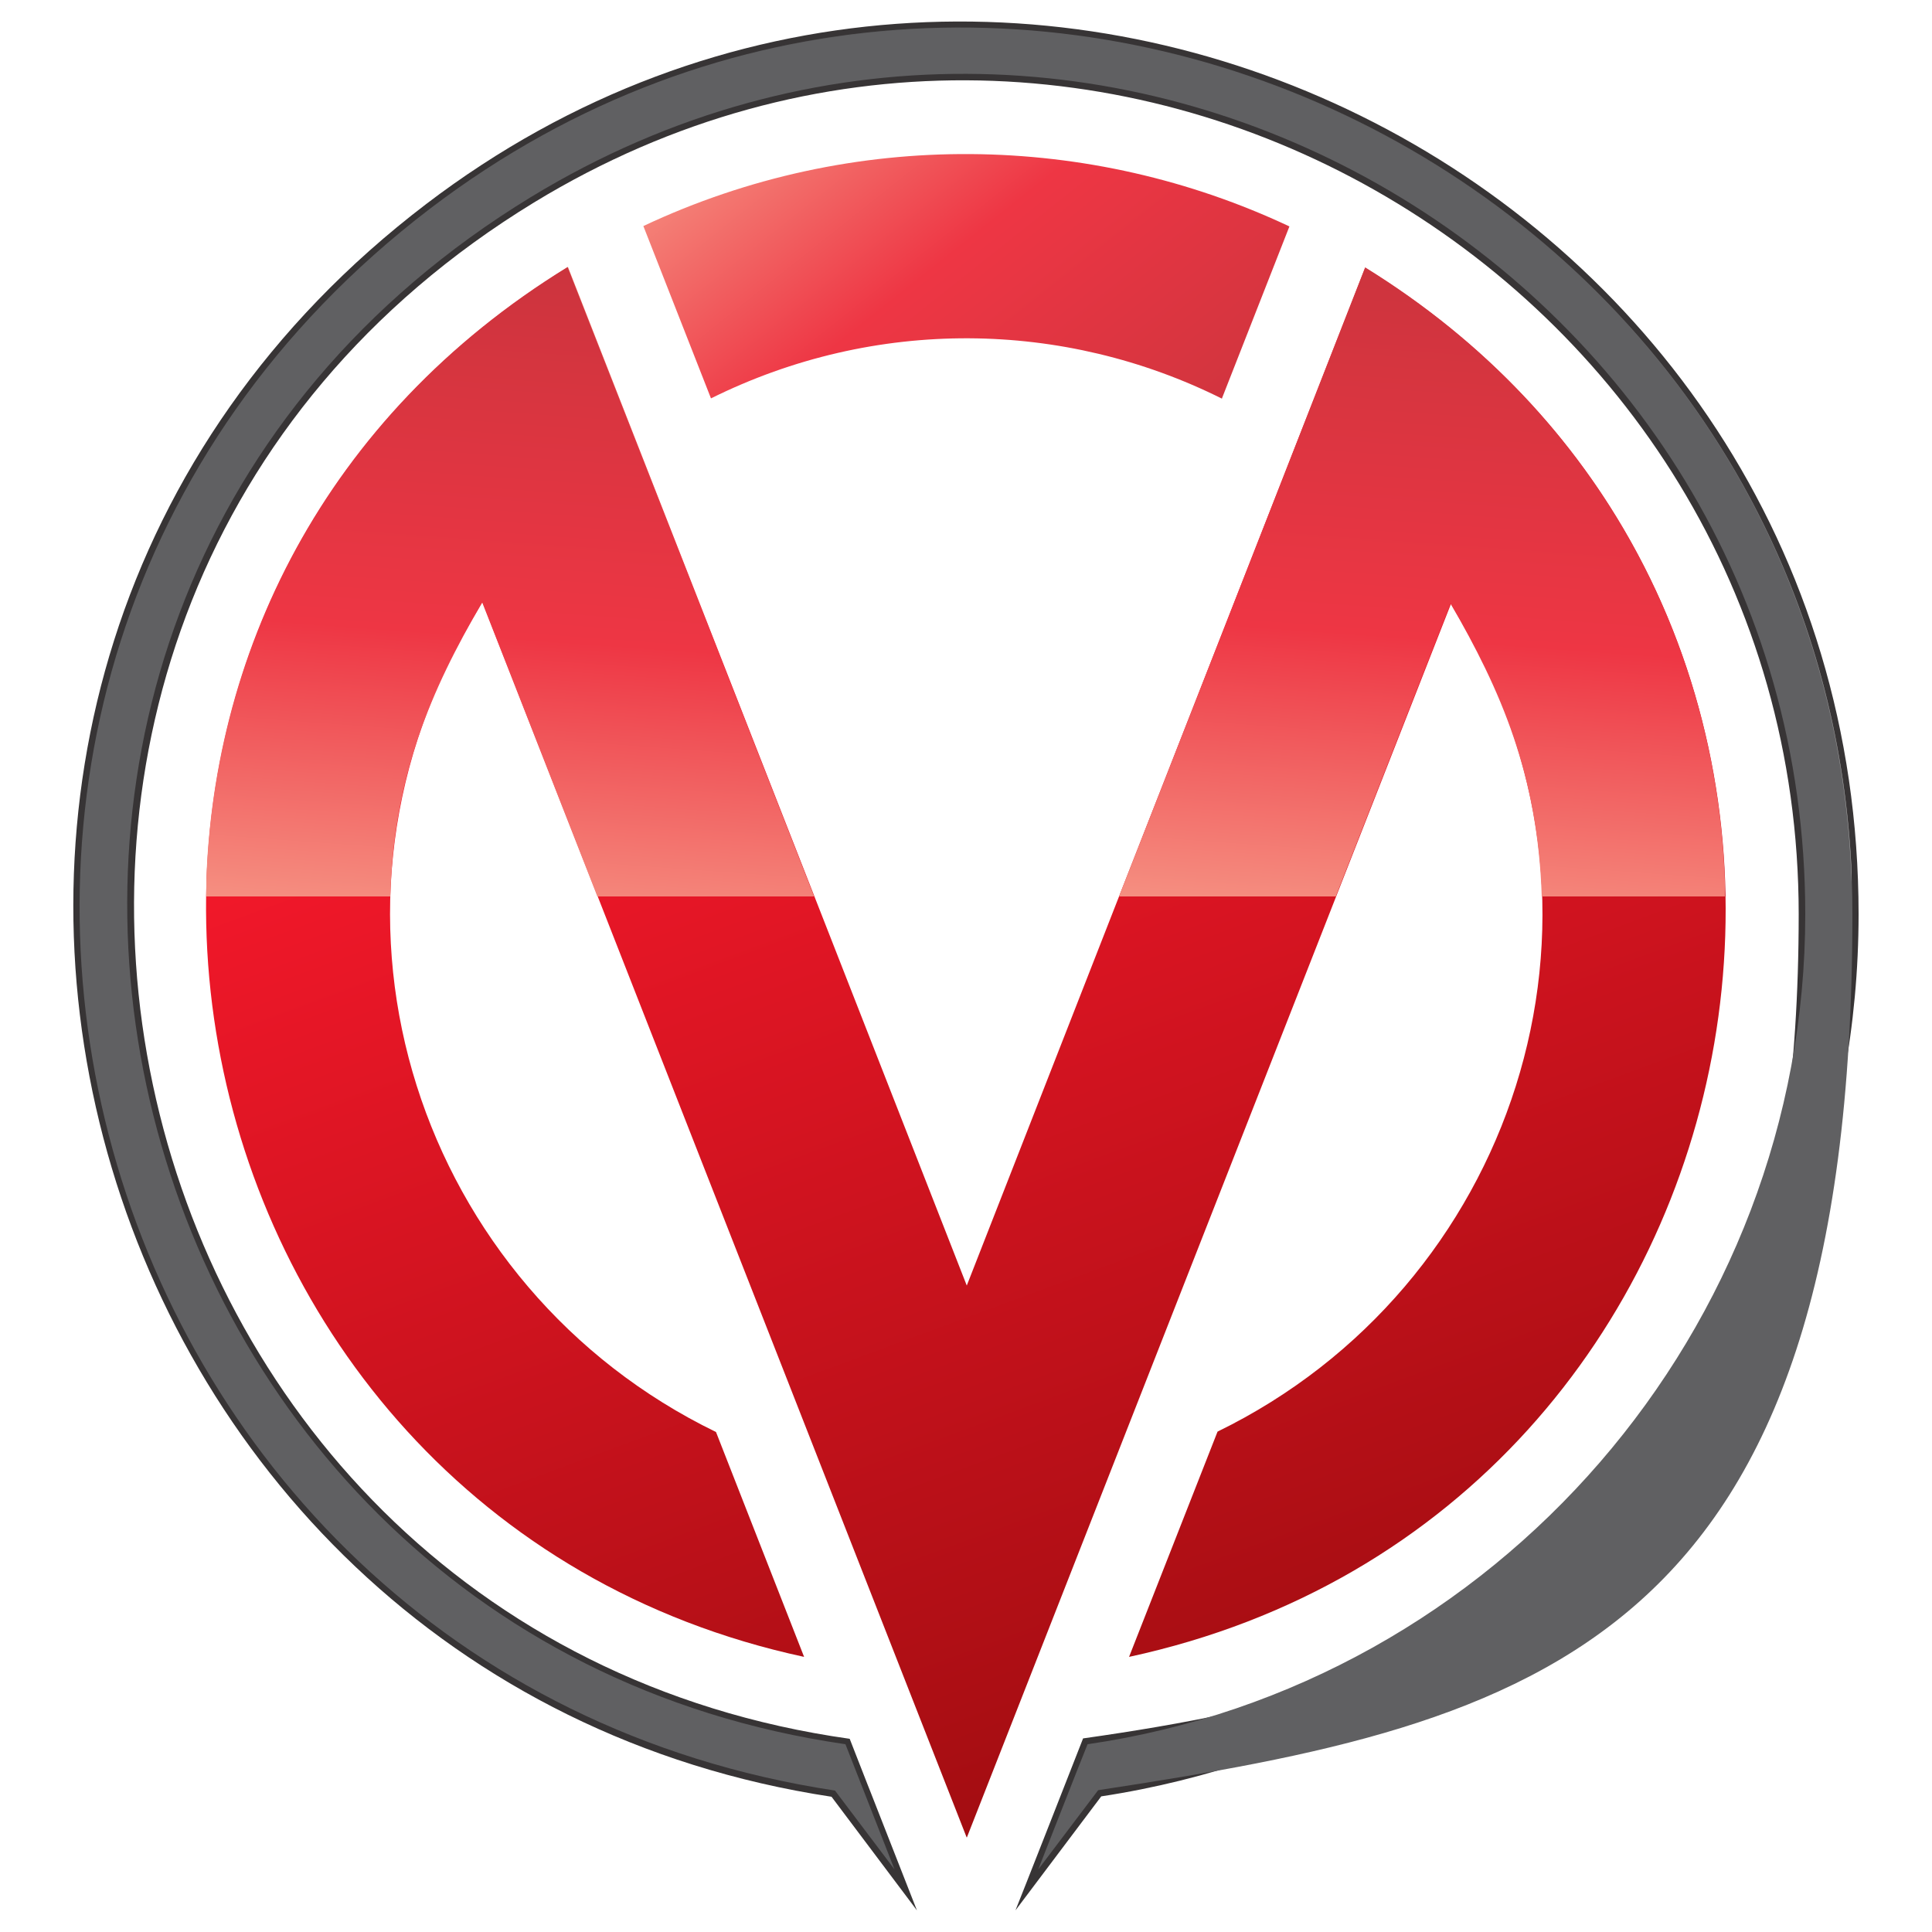 <?xml version="1.0" encoding="UTF-8"?> <svg xmlns="http://www.w3.org/2000/svg" xmlns:xlink="http://www.w3.org/1999/xlink" id="Camada_1" version="1.1" viewBox="0 0 500 500"><defs><style> .st0, .st1 { fill: none; } .st2 { fill: #373435; } .st3 { fill: url(#Gradiente_sem_nome_11); } .st4 { fill: url(#Gradiente_sem_nome_8); } .st5 { fill: url(#Gradiente_sem_nome_9); } .st6 { fill: url(#Gradiente_sem_nome_111); } .st7 { fill: url(#Gradiente_sem_nome_112); } .st8 { clip-path: url(#clippath-11); } .st9 { clip-path: url(#clippath-10); } .st10 { clip-path: url(#clippath-12); } .st11 { clip-path: url(#clippath-1); } .st12 { clip-path: url(#clippath-3); } .st13 { clip-path: url(#clippath-4); } .st14 { clip-path: url(#clippath-2); } .st15 { clip-path: url(#clippath-7); } .st16 { clip-path: url(#clippath-6); } .st17 { clip-path: url(#clippath-9); } .st18 { clip-path: url(#clippath-8); } .st19 { clip-path: url(#clippath-5); } .st20 { fill: #606062; } .st1 { clip-rule: evenodd; } .st21 { clip-path: url(#clippath); } </style><clipPath id="clippath"><path class="st1" d="M318,107.8l19.9-50.8c-54.6-26.8-119.5-27.5-175.5-.1l19.9,50.8c42.6-22.5,93.2-22.4,135.7.1"></path></clipPath><clipPath id="clippath-1"><rect class="st0" x="162.4" y="29.4" width="175.5" height="78.3"></rect></clipPath><clipPath id="clippath-2"><path class="st1" d="M376,163.7c43,74,13.1,167.9-63.6,204.4l-25.5,65c180.7-33.9,223.5-274.6,64.7-368.7-5.1,13.1-97.5,249.1-101.5,259.3C142.2,48,172.4,125.2,148.6,64.3-12.3,159.4,34.4,399.8,213.3,433.2l-25.5-64.9c-76.6-36.3-107.2-130.3-63.7-204.8,36.9,94.1,122.9,313.3,125.9,321.1,12.2-31,5.2-13.3,125.9-320.8"></path></clipPath><clipPath id="clippath-3"><rect class="st0" x="-12.3" y="48" width="522.7" height="436.4"></rect></clipPath><clipPath id="clippath-4"><path class="st1" d="M316.3,103.2c-41-20.5-89.8-21.2-132.3-.1l-17.5-44.6c54.4-25.6,115.8-24.1,167.2.1l-17.5,44.6Z"></path></clipPath><linearGradient id="Gradiente_sem_nome_11" data-name="Gradiente sem nome 11" x1="153.9" y1="-53" x2="387.8" y2="241.4" gradientUnits="userSpaceOnUse"><stop offset="0" stop-color="#fefefe"></stop><stop offset=".2" stop-color="#f69b89"></stop><stop offset=".4" stop-color="#ee3644"></stop><stop offset="1" stop-color="#973133"></stop></linearGradient><clipPath id="clippath-5"><path class="st1" d="M124.8,155.9l-3.4,5.8c-44.8,76.6-12.7,171.7,63.9,208.9l22.8,58.2C38.2,392.2-5.9,163.1,147,69.1l103.2,263.6s90.3-230.8,103.1-263.4c150.7,93,110.6,322.4-61.1,359.5l22.9-58.3c76.3-37.2,108.3-131.9,63.8-208.4l-3.4-5.8-125.3,319.3c-14.7-37.4-125.3-319.6-125.3-319.6"></path></clipPath><linearGradient id="Gradiente_sem_nome_8" data-name="Gradiente sem nome 8" x1="129.2" y1="-51.5" x2="332.5" y2="497.9" gradientUnits="userSpaceOnUse"><stop offset="0" stop-color="#fefefe"></stop><stop offset=".2" stop-color="#f69b89"></stop><stop offset=".4" stop-color="#f2182a"></stop><stop offset="1" stop-color="#960b0d"></stop></linearGradient><clipPath id="clippath-6"><path class="st1" d="M479.3,232h0C476.8,98.8,366,7.3,248.7,7.2h-.5c-20.5,0-41.2,2.8-61.5,8.7,20.4-5.9,41.2-8.7,61.8-8.7,117.4,0,228.4,91.5,230.9,224.8"></path></clipPath><linearGradient id="Gradiente_sem_nome_9" data-name="Gradiente sem nome 9" x1="319.8" y1="358.4" x2="340.4" y2="-15.3" gradientUnits="userSpaceOnUse"><stop offset="0" stop-color="#fefefe"></stop><stop offset="1" stop-color="#373435"></stop></linearGradient><clipPath id="clippath-7"><path class="st1" d="M186.6,15.9h0ZM128.1,42.4c18.7-12,38.4-20.7,58.4-26.4-20,5.7-39.6,14.4-58.4,26.4ZM139.8,49.6h0ZM137.2,51.1h0ZM137.1,51.2h0ZM111.1,54.2h0ZM114.7,66.6h0ZM114.6,66.7h.1-.1ZM114.4,67c0,0,.1,0,.1,0,0,0-.1,0-.1,0ZM114.2,67c.1,0,.1,0,.1,0,0,0,0,0-.1,0ZM32.9,232h0c.6-60.8,26.2-121.7,81.3-165-55.1,43.3-80.7,104.3-81.3,165ZM467.1,232h0c-2.5-123.8-105.7-212.9-217.8-212.9s-73.6,9.3-108.8,30c35.1-20.7,72.4-30,108.8-30,112.1,0,215.3,89.1,217.8,212.9Z"></path></clipPath><clipPath id="clippath-8"><rect class="st0" x="30.9" y="13.6" width="438.2" height="219.8"></rect></clipPath><clipPath id="clippath-9"><path class="st1" d="M479.3,232h-12.2c-2.5-123.7-105.6-212.9-217.7-212.9s-73.7,9.4-108.9,30c-.3.1-.4.3-.7.4,0,0,0,0,0,0-.8.5-1.7,1-2.5,1.5,0,0,0,0-.1,0q0,0-.1,0h0c-7.9,4.9-15.4,10-22.3,15.4h0q0,0-.1.1c0,0-.1.1-.1.2h-.1c0,0-.1,0-.1.1-55.1,43.3-80.7,104.2-81.4,164.9h-12.2c.8-65.2,29.1-131,90.4-177.8.1,0,.1-.1.3-.1,5.5-4.2,11.2-8.1,16.8-11.8,18.8-11.9,38.4-20.6,58.4-26.4q0,0,.1,0c20.3-5.9,40.9-8.7,61.5-8.7h.5c117.3.2,228.1,91.7,230.6,224.8Z"></path></clipPath><clipPath id="clippath-10"><rect class="st0" x="18.6" y="5.4" width="463.1" height="227.9"></rect></clipPath><clipPath id="clippath-11"><path class="st1" d="M53.4,232h47.6c.9-31,10.4-53.2,23.8-76.1,0,0,12.6,32.1,29.8,76.1h56.1l-63.8-162.9c-63.3,38.9-92.8,101-93.6,162.9"></path></clipPath><linearGradient id="Gradiente_sem_nome_111" data-name="Gradiente sem nome 11" x1="119.1" y1="328.8" x2="148.9" y2="-80.9" xlink:href="#Gradiente_sem_nome_11"></linearGradient><clipPath id="clippath-12"><path class="st1" d="M353.3,69.2c-7,18-37.6,96.2-63.7,162.8h56.1l29.7-75.8c13,22.4,22.6,44.4,23.6,75.8h47.5c-1-62.1-30.7-124.2-93.2-162.8"></path></clipPath><linearGradient id="Gradiente_sem_nome_112" data-name="Gradiente sem nome 11" x1="355.1" y1="328.8" x2="384.8" y2="-80.5" xlink:href="#Gradiente_sem_nome_11"></linearGradient></defs><g class="st21"><g class="st11"><image width="732" height="328" transform="translate(162.2 29.3) scale(.2)"></image></g></g><g class="st14"><g class="st12"><image width="2179" height="1819" transform="translate(-12.5 48) scale(.2)"></image></g></g><path class="st2" d="M110.3,52.8C-53.8,177.8,16.6,434.8,215.2,465l22.1,29.4c-20.5-52.4-6-15.2-17.4-44.4C22.2,422.2-36.1,158.8,138.2,52.4c143.9-87.7,327.3,17.8,327.3,184.2s-80.7,198.5-185.2,213.3c-.1.3-17.1,43.6-17.5,44.5l22.2-29.5c110.8-16.9,196-112.9,196-228.3,0-190.8-219.7-298.8-370.7-183.8"></path><path class="st20" d="M281.5,451.4c105.9-15.4,185.7-107.6,185.7-214.8,0-167.8-184.6-274-329.8-185.6C-39.1,158.7,21.4,422.9,218.8,451.4c0,0,5.2,13.3,12.7,32.4l-15.4-20.4C16.7,433.1-50.8,177.6,111.3,54c149.9-114.2,368.1-6.8,368.1,182.5s-81.7,209.5-195.2,226.8l-15.5,20.5s11.2-28.6,12.8-32.5"></path><g class="st13"><rect class="st3" x="166.5" y="32.9" width="167.2" height="70.3"></rect></g><g class="st19"><rect class="st4" x="-5.9" y="69.1" width="509.8" height="406.4"></rect></g><g class="st16"><rect class="st5" x="186.6" y="7.2" width="292.6" height="224.8"></rect></g><g class="st15"><g class="st18"><image width="166" height="83" transform="translate(30.9 13.6) scale(2.6)"></image></g></g><g class="st17"><g class="st9"><image width="175" height="86" transform="translate(18.6 5.4) scale(2.6)"></image></g></g><g class="st8"><rect class="st6" x="53.4" y="69.1" width="157.4" height="162.9"></rect></g><g class="st10"><rect class="st7" x="289.5" y="69.2" width="156.9" height="162.8"></rect></g></svg> 